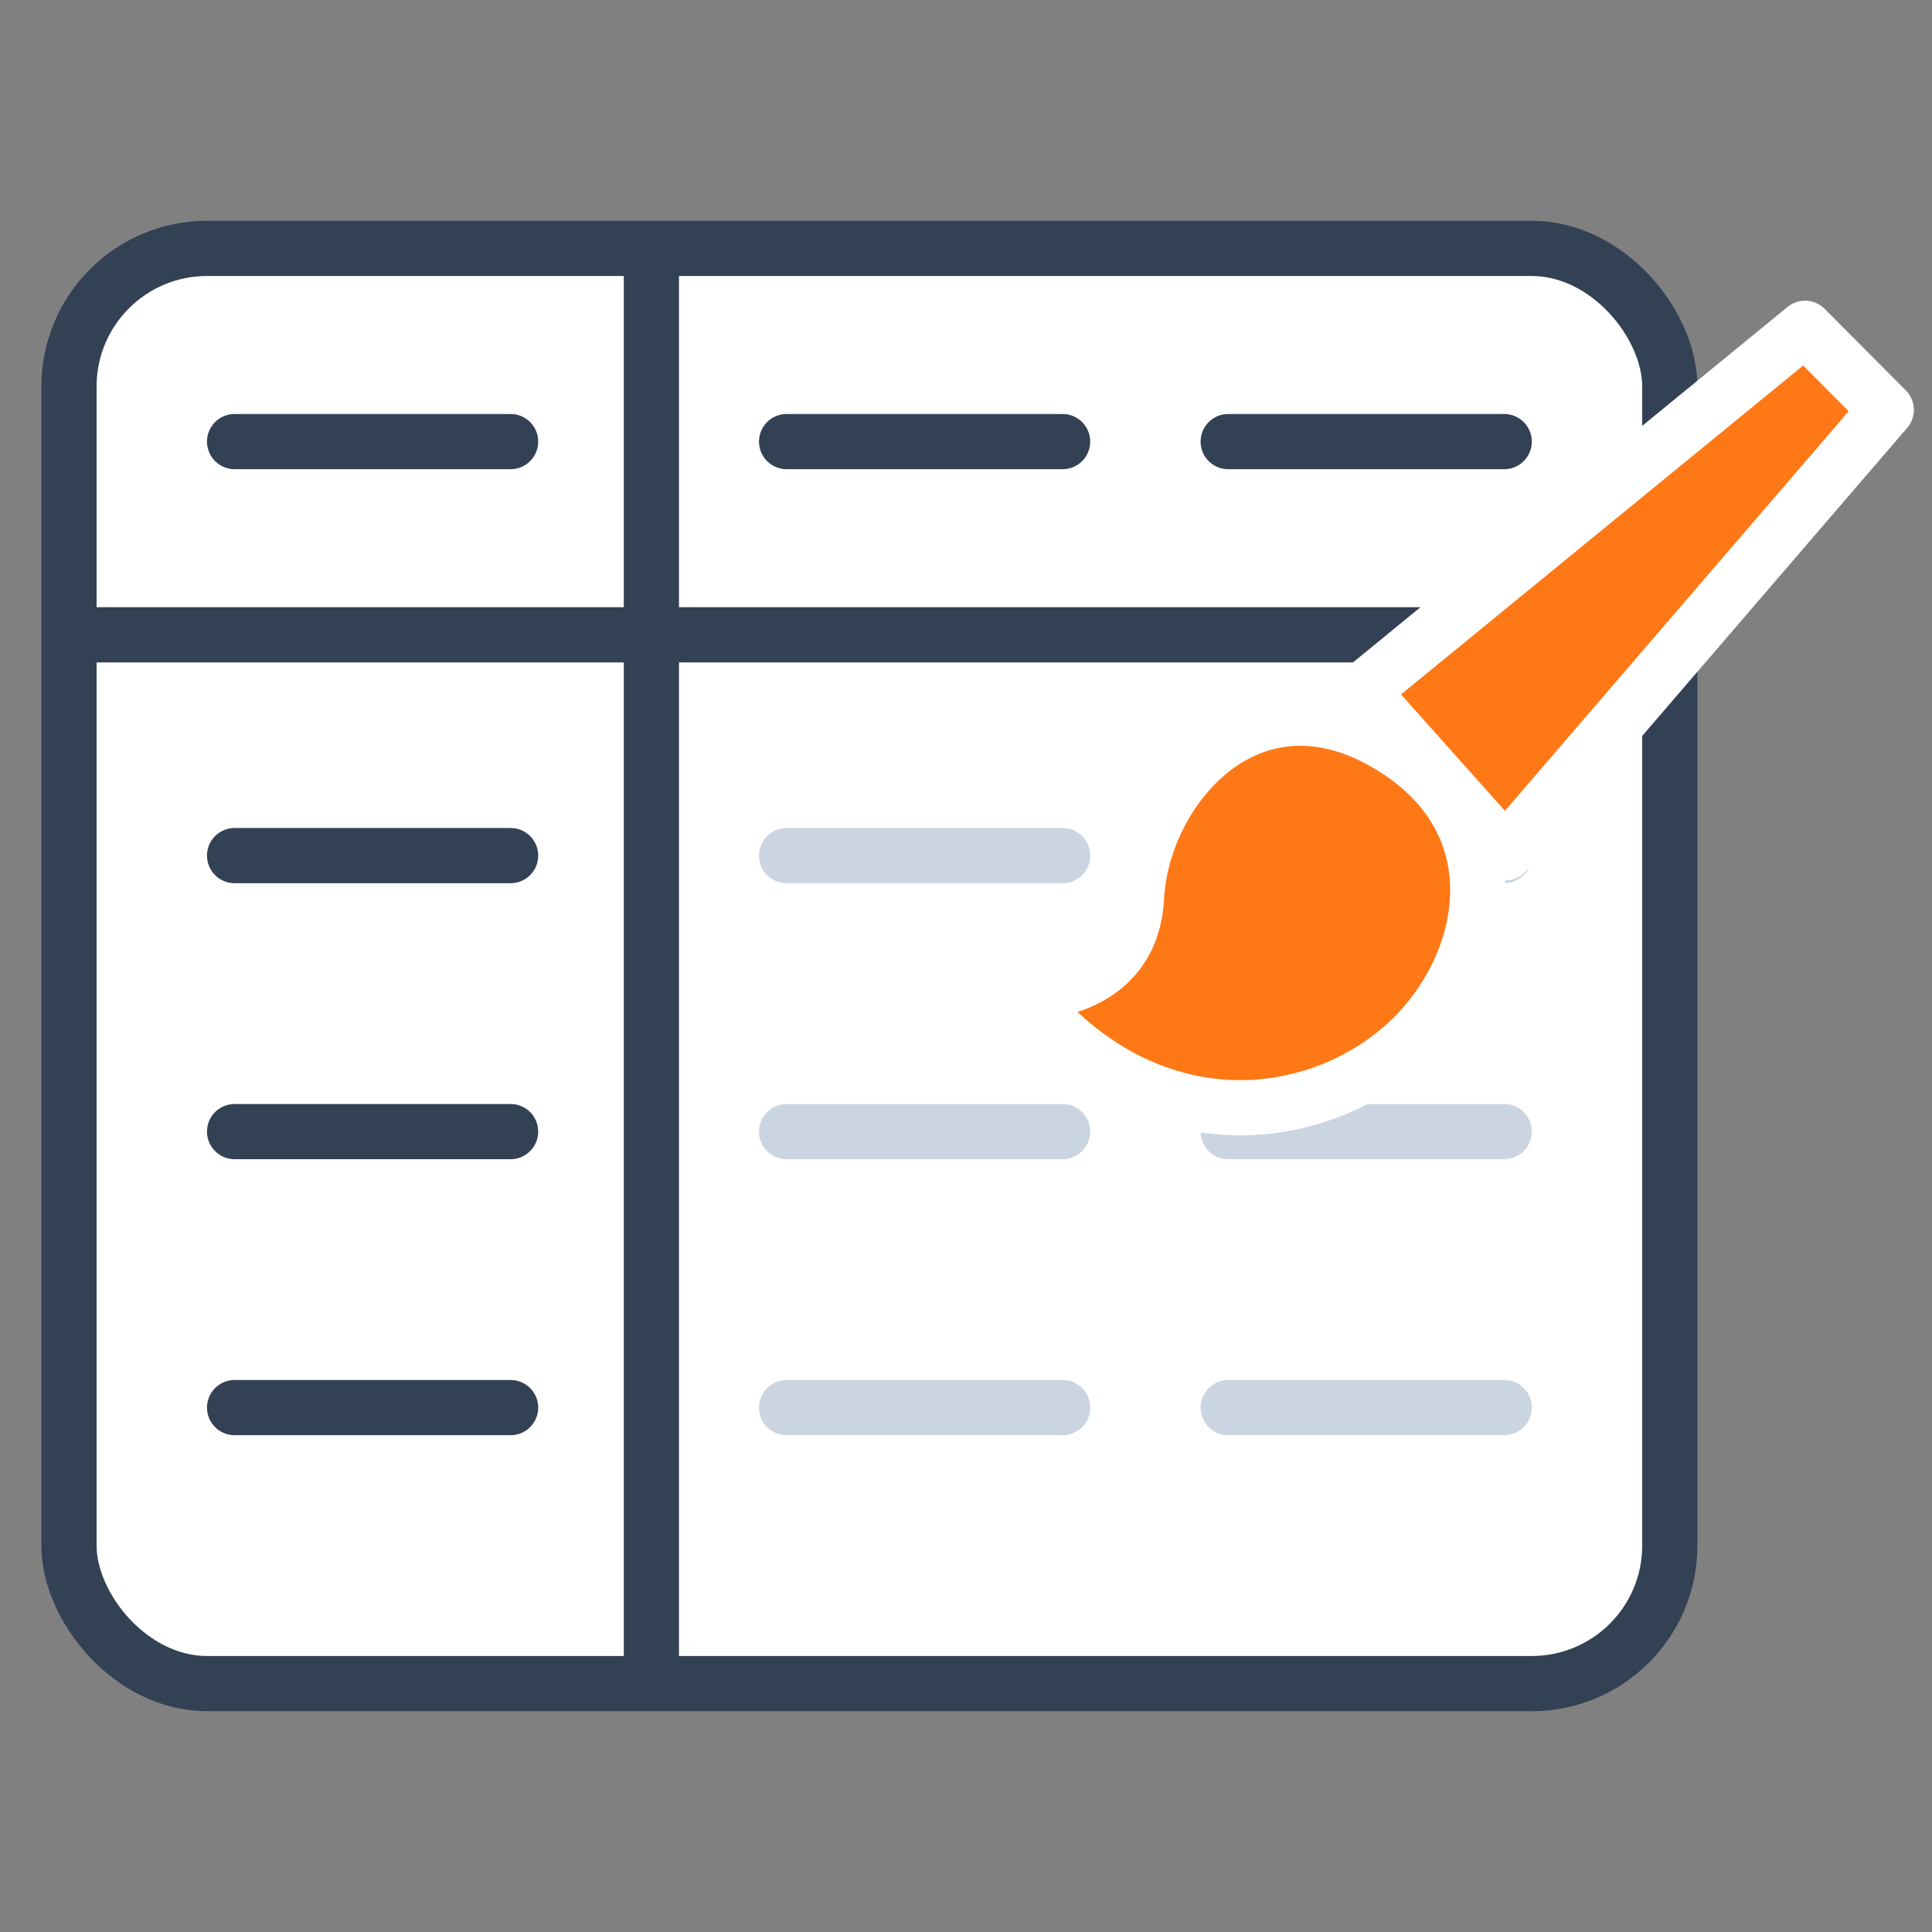 <svg width="70" height="70" viewBox="0 0 70 70" fill="none" xmlns="http://www.w3.org/2000/svg">
<rect x="0" y="0" width="70" height="70" fill="#808080" stroke="none"/>
<rect x="2.5" y="9" width="58" height="52" rx="5" fill="white" stroke="#334155" stroke-width="2"/>
<path d="M3.477 23H60.79" stroke="#334155" stroke-width="2"/>
<path d="M8.5 16L18.5 16" stroke="#334155" stroke-width="2" stroke-linecap="round"/>
<path d="M28.5 16L38.5 16" stroke="#334155" stroke-width="2" stroke-linecap="round"/>
<path d="M44.5 16L54.5 16" stroke="#334155" stroke-width="2" stroke-linecap="round"/>
<path d="M8.5 31L18.5 31" stroke="#334155" stroke-width="2" stroke-linecap="round"/>
<path d="M28.5 31L38.5 31" stroke="#CBD5E1" stroke-width="2" stroke-linecap="round"/>
<path d="M44.5 31L54.5 31" stroke="#CBD5E1" stroke-width="2" stroke-linecap="round"/>
<path d="M8.5 41L18.5 41" stroke="#334155" stroke-width="2" stroke-linecap="round"/>
<path d="M28.5 41L38.5 41" stroke="#CBD5E1" stroke-width="2" stroke-linecap="round"/>
<path d="M44.5 41L54.5 41" stroke="#CBD5E1" stroke-width="2" stroke-linecap="round"/>
<path d="M8.5 51L18.5 51" stroke="#334155" stroke-width="2" stroke-linecap="round"/>
<path d="M28.5 51L38.5 51" stroke="#CBD5E1" stroke-width="2" stroke-linecap="round"/>
<path d="M44.5 51L54.5 51" stroke="#CBD5E1" stroke-width="2" stroke-linecap="round"/>
<path d="M23.601 8.855V60.441" stroke="#334155" stroke-width="2"/>
<path d="M54.541 30.895L49.32 25.048L65.4 11.895L68.343 14.85L54.541 30.895Z" fill="#FF7816" stroke="white" stroke-width="2" stroke-linejoin="round"/>
<path d="M41.181 32.493C41.061 34.854 39.364 35.638 38.083 35.879C37.671 35.956 37.444 36.459 37.729 36.765C41.919 41.274 47.413 40.799 50.706 38.031C53.816 35.416 55.12 30.151 50.663 27.21C45.416 23.75 41.381 28.557 41.181 32.493Z" fill="#FF7816" stroke="white" stroke-width="2" stroke-linejoin="round"/>
</svg>

